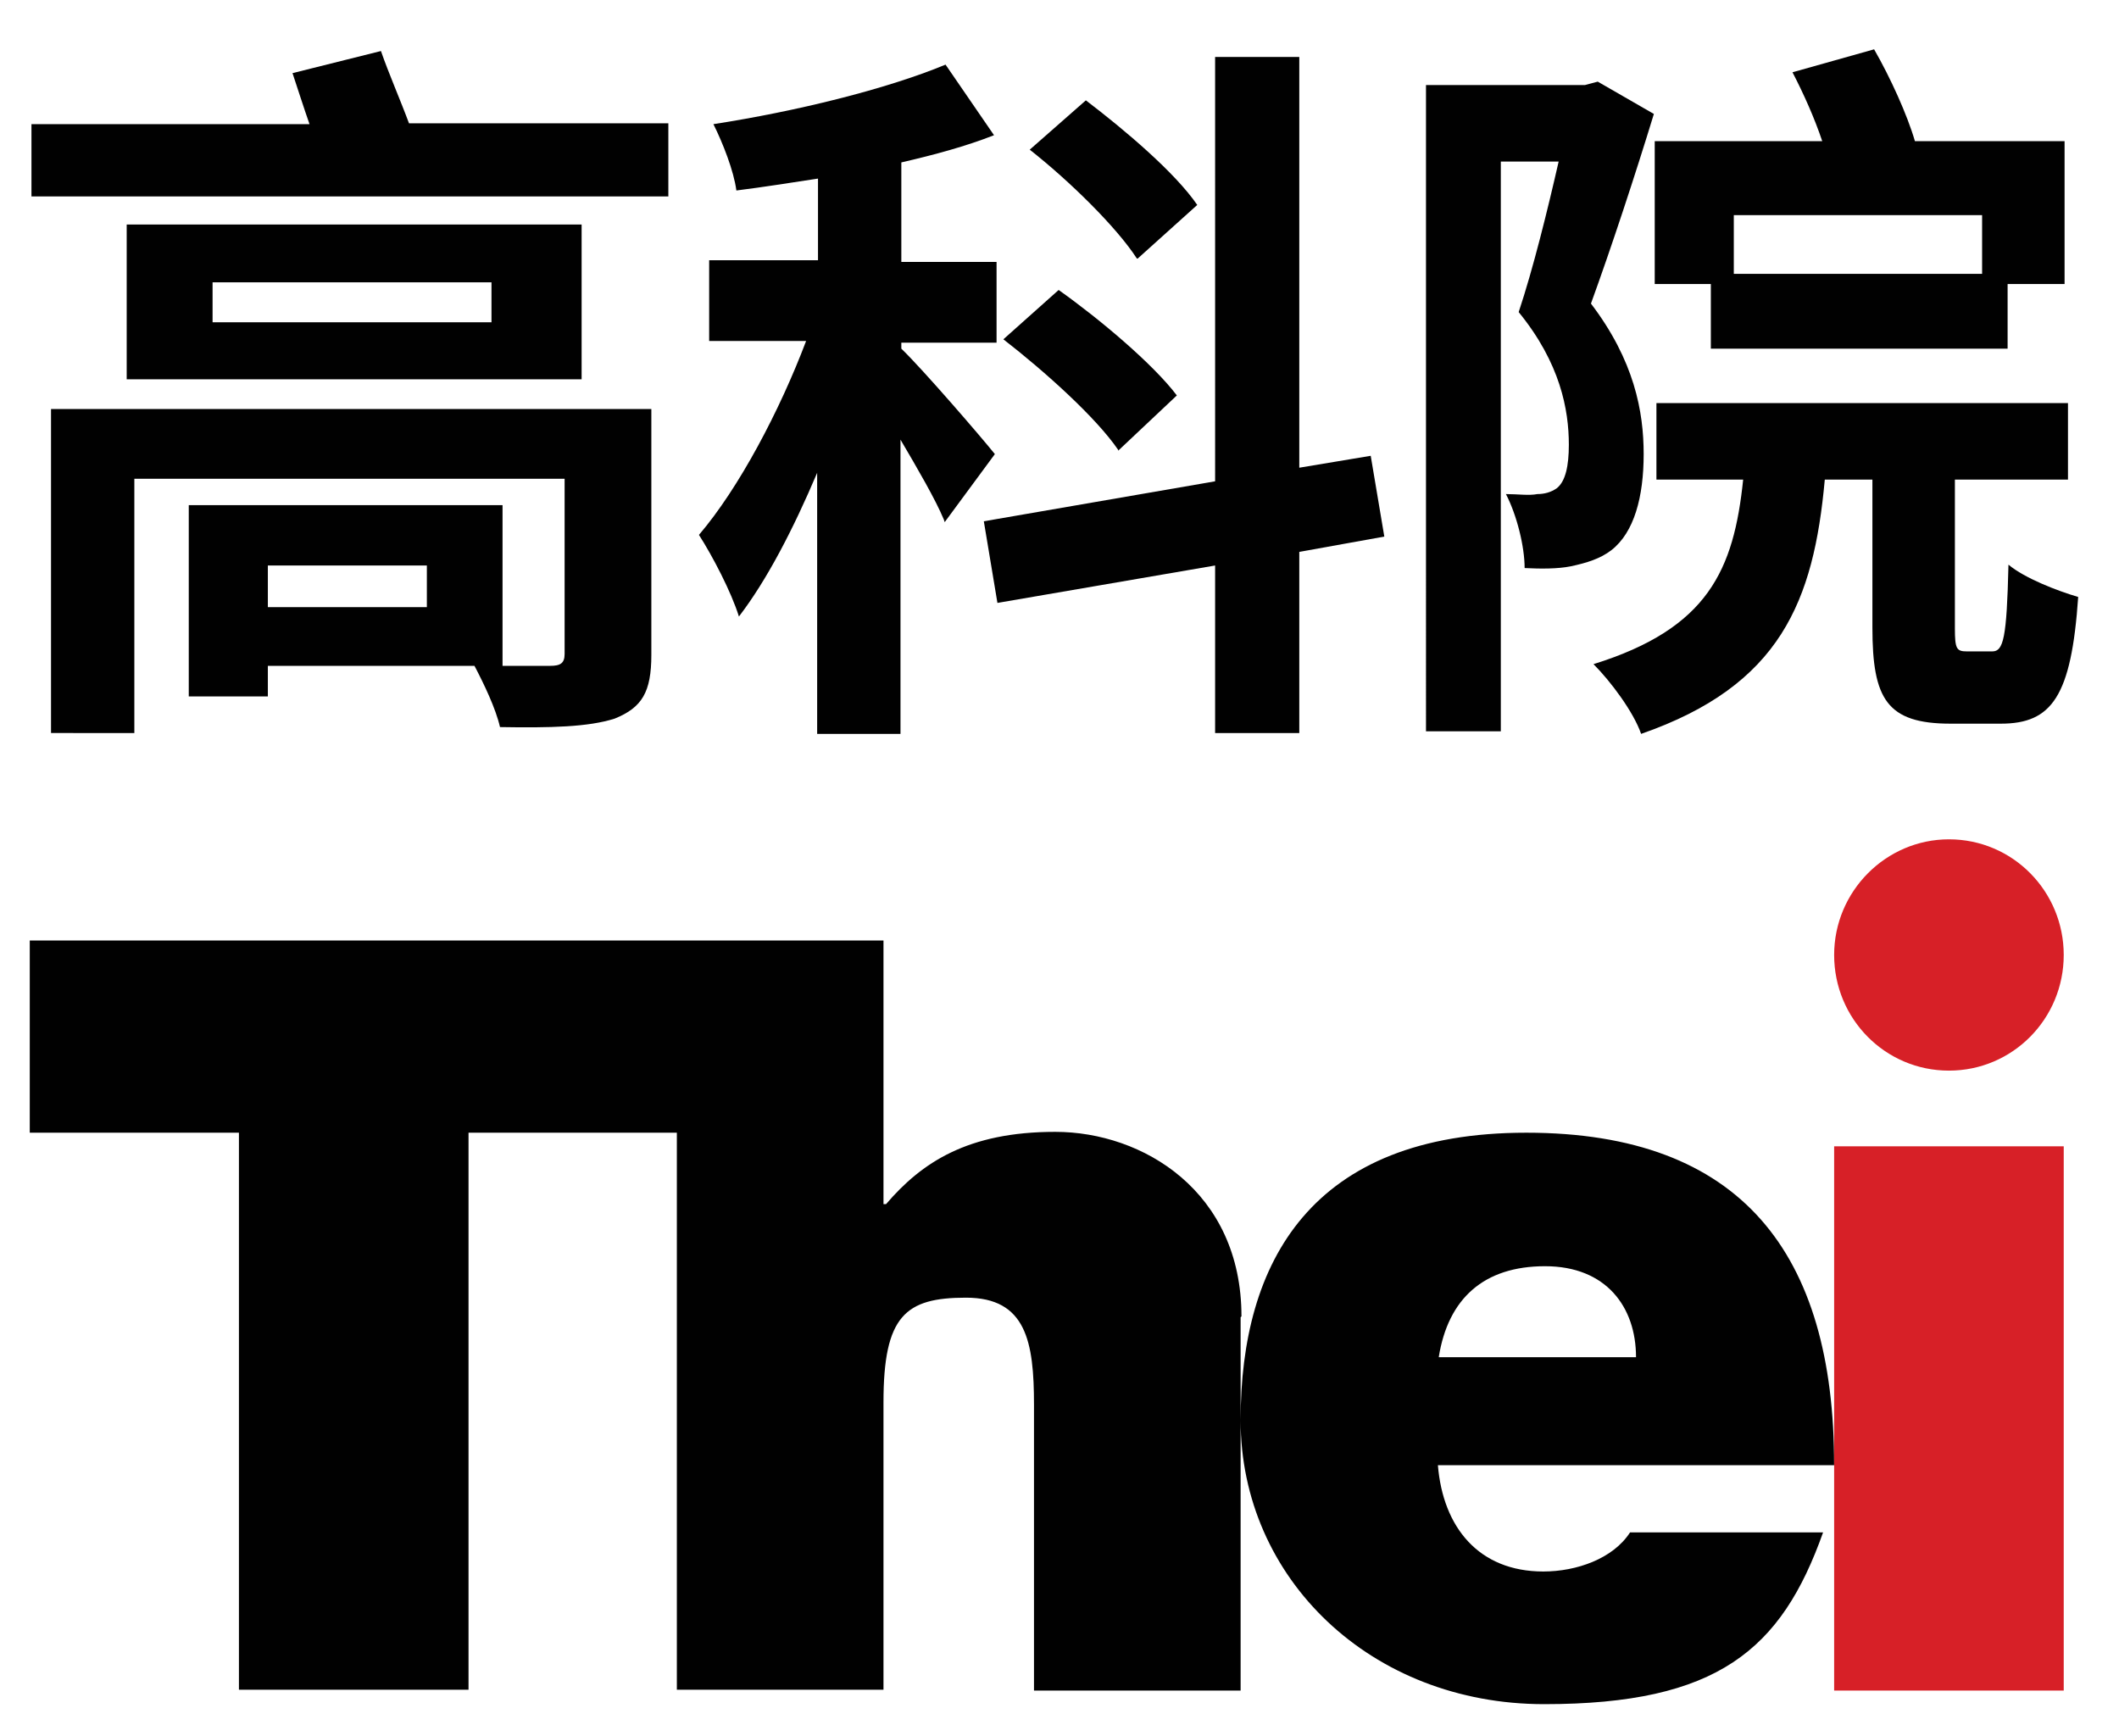 <?xml version="1.0" encoding="UTF-8"?>
<svg id="Layer_1" data-name="Layer 1" xmlns="http://www.w3.org/2000/svg" version="1.1" viewBox="0 0 249.2 204.1">
  <defs>
    <style>
      .cls-1 {
        fill: #010101;
      }

      .cls-1, .cls-2 {
        stroke-width: 0px;
      }

      .cls-2 {
        fill: #d72027;
      }
    </style>
  </defs>
  <path class="cls-1" d="M50.2,66.5h-18.7v4.9h18.7v-4.9ZM57.9,33.2H25v4.7h32.8v-4.7ZM68.5,44.6H14.9v-18.2h53.5v18.2ZM76.6,77c0,4.4-1.1,6.2-4.3,7.5-3.1,1-7.6,1.1-13.5,1-.5-2.2-1.9-5.1-3-7.2h-24.3v3.6h-9.3v-22.5h36.9v18.9h-1.2c3,0,5.9,0,6.8,0,1.2,0,1.7-.3,1.7-1.4v-20.6H15.8v29.9H6v-38.1h70.6v28.9ZM78.6,14.6v8.5H3.7v-8.5h32.7c-.7-2-1.4-4.2-2-6l10.4-2.6c.9,2.6,2.3,5.8,3.3,8.5h30.5Z"/>
  <path class="cls-1" d="M133.7,30.4c-2.4-3.7-7.9-9.1-12.6-12.8l6.6-5.8c4.6,3.5,10.5,8.5,13.1,12.3l-7,6.3ZM131.5,52.9c-2.6-3.8-8.6-9.2-13.5-13l6.5-5.8c4.8,3.4,11.1,8.7,13.9,12.4l-6.9,6.5ZM152.8,64.7v21.5h-9.9v-19.7l-25.6,4.4-1.6-9.6,27.2-4.7V6.7h9.9v48.3l8.4-1.4,1.6,9.5-10,1.8ZM111,61.1c-1-2.4-3.1-6-5.1-9.4v34.6h-9.8v-30.7c-2.8,6.6-5.9,12.6-9.2,16.9-.9-2.9-3.1-7.1-4.7-9.6,4.7-5.5,9.5-14.6,12.6-22.8h-11.4v-9.5h12.8v-9.6c-3.3.5-6.4,1-9.6,1.4-.3-2.3-1.6-5.6-2.7-7.8,9.7-1.5,20.3-4.1,27.3-7l5.7,8.3c-3.3,1.3-7,2.3-10.9,3.2v11.7h11.2v9.5h-11.2v.7c2.5,2.4,9.4,10.4,11,12.4l-5.9,8Z"/>
  <path class="cls-1" d="M203.9,32.2h29.2v-6.9h-29.2v6.9ZM201.2,33.4h-6.6v-16.8h19.7c-.9-2.7-2.2-5.6-3.5-8.1l9.6-2.7c1.9,3.3,3.9,7.7,4.8,10.8h17.6v16.8h-6.7v7.6h-34.9v-7.6ZM234.3,76.6c1.3,0,1.7-1.5,1.9-10.2,1.9,1.6,5.8,3.1,8.2,3.8-.8,11.7-3.1,14.9-9.1,14.9h-5.9c-7.5,0-9.2-2.9-9.2-11.3v-17.4h-5.6c-1.3,14.3-5.2,24.2-21.6,29.9-.9-2.6-3.6-6.2-5.6-8.2,13.5-4.2,16.5-11.1,17.6-21.7h-10.2v-9h48.4v9h-13.3v17.5c0,2.4.2,2.7,1.4,2.7h3.1ZM194.5,13.4c-2.2,7.2-5,15.7-7.4,22.3,5.1,6.7,6.2,12.7,6.2,17.7s-1.1,9.2-3.8,11.3c-1.3,1-2.9,1.5-4.8,1.9-1.5.3-3.5.3-5.4.2,0-2.5-.9-6.2-2.2-8.7,1.4,0,2.7.2,3.7,0,.8,0,1.6-.2,2.3-.7,1-.8,1.4-2.6,1.4-5.1,0-4.1-1-9.6-5.9-15.6,1.7-5.1,3.4-12,4.7-17.7h-6.8v67h-8.8V10h18.7l1.5-.4,6.6,3.8Z"/>
  <path class="cls-1" d="M169.2,159.6c1.1-6.9,5.3-10.7,12.5-10.7s10.7,4.8,10.7,10.7h-23.2ZM215.7,172.3c0-24.9-10.9-39.1-36.2-39.1s-33.6,15.2-33.6,33.8,15.3,33.4,35.7,33.4,27.9-6.4,32.8-20.2h-22.7c-2,3.1-6.3,4.6-10.2,4.6-7.6,0-11.8-5.2-12.4-12.5h46.6ZM145.9,154.9v43.9h-24.3v-33.6c0-7.4-.9-12.6-8-12.6s-9.7,2.1-9.7,12.3v33.8h-24.3v-65.5h-24.5v65.5h-27v-65.5H3.5v-22.6h100.4v31h.3c4.2-4.9,9.6-8.5,19.9-8.5s21.9,7,21.9,21.7"/>
  <path class="cls-2" d="M229.2,98.7c-7.4,0-13.5,6.1-13.5,13.6s6,13.6,13.5,13.6,13.5-6.1,13.5-13.6-6-13.6-13.5-13.6M215.7,134.8h27v64h-27v-64Z"/>
</svg>